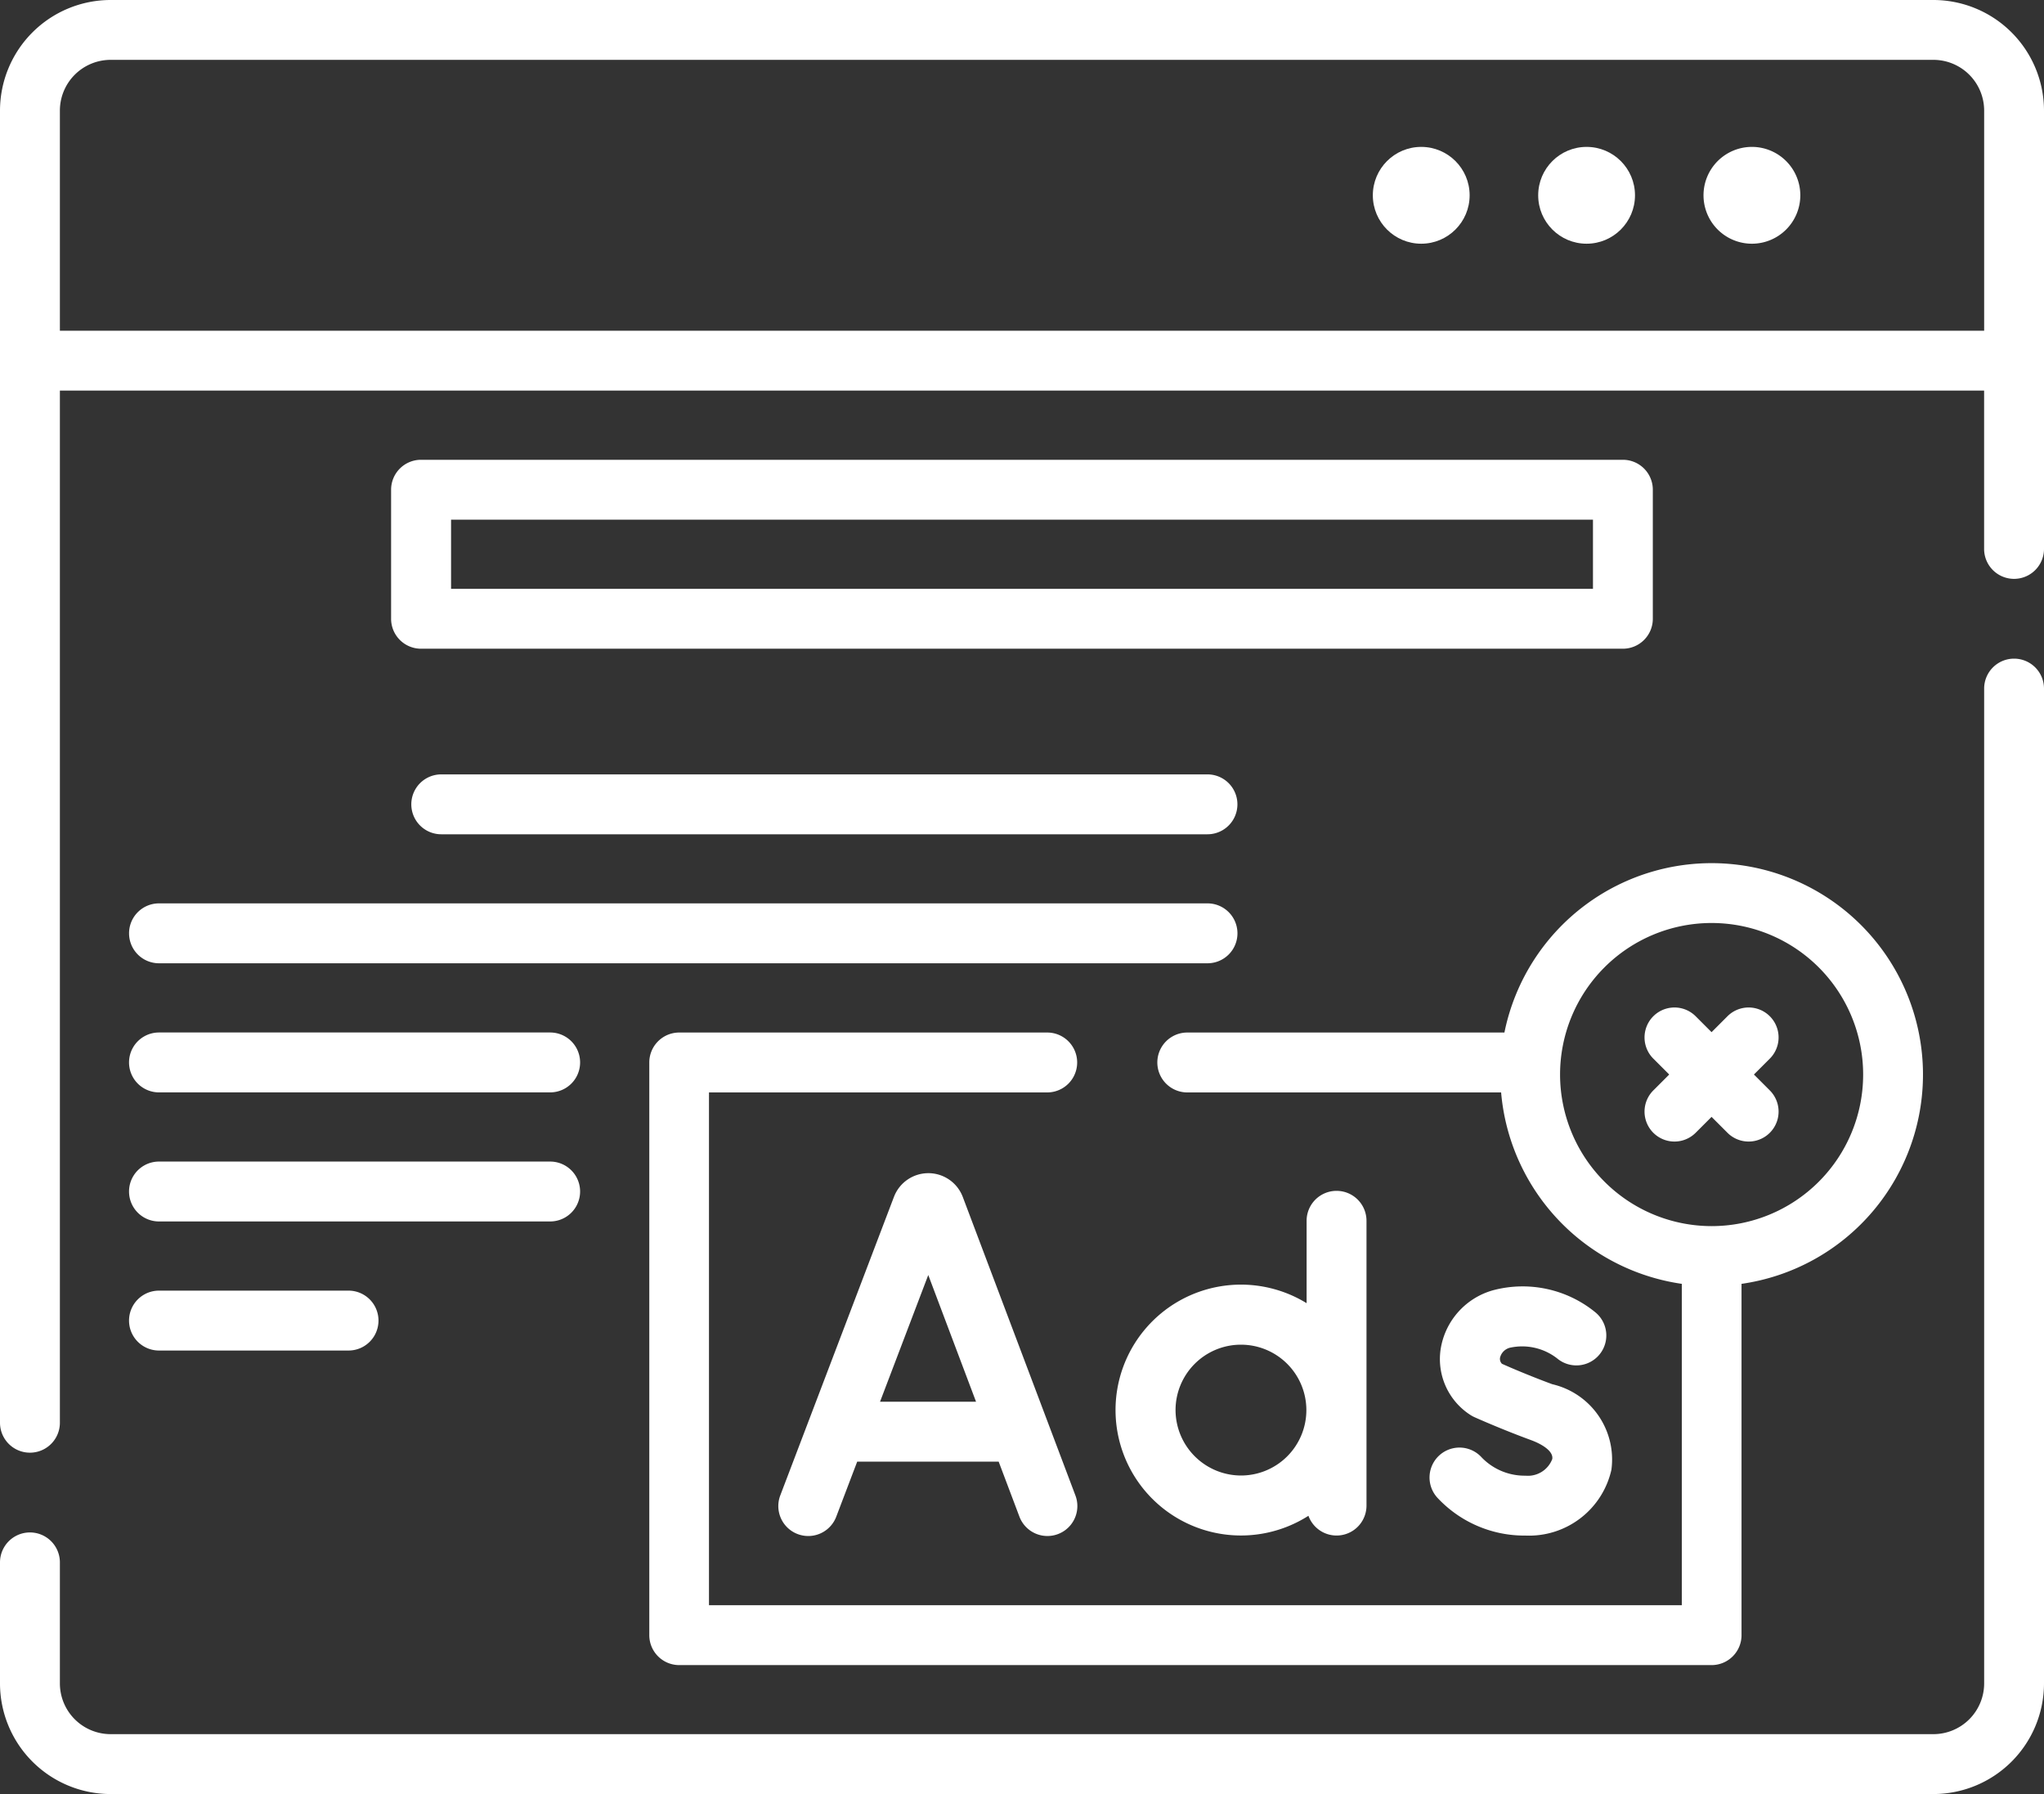 <svg xmlns="http://www.w3.org/2000/svg" id="Group_335" data-name="Group 335" width="50" height="43.883" viewBox="0 0 50 43.883"><rect x="0" y="0" width="50" height="43.883" fill="#333333" stroke="none"/><path id="Path_2080" data-name="Path 2080" d="M427.9,68.112a1.184,1.184,0,1,0,1.184,1.184A1.184,1.184,0,0,0,427.9,68.112Z" transform="translate(-385.045 -64.519)" fill="#fff"></path><circle id="Ellipse_2077" data-name="Ellipse 2077" cx="1.184" cy="1.184" r="1.184" transform="translate(37.627 3.593)" fill="#fff"></circle><circle id="Ellipse_2078" data-name="Ellipse 2078" cx="1.184" cy="1.184" r="1.184" transform="translate(33.582 3.593)" fill="#fff"></circle><path id="Path_2081" data-name="Path 2081" d="M50,34.023a2.708,2.708,0,0,0-2.705-2.705H2.705A2.708,2.708,0,0,0,0,34.023V66.117a.732.732,0,0,0,1.465,0V40.872h47.07v3.872a.732.732,0,0,0,1.465,0ZM1.465,39.407V34.023a1.242,1.242,0,0,1,1.241-1.241H47.295a1.242,1.242,0,0,1,1.241,1.241v5.384H1.465Z" transform="translate(0 -31.318)" fill="#fff"></path><path id="Path_2082" data-name="Path 2082" d="M49.268,196.3a.732.732,0,0,0-.732.732v24.334a1.242,1.242,0,0,1-1.24,1.24H2.705a1.242,1.242,0,0,1-1.24-1.24v-2.961a.732.732,0,0,0-1.465,0v2.961a2.708,2.708,0,0,0,2.705,2.705h44.59A2.708,2.708,0,0,0,50,221.368V197.034A.732.732,0,0,0,49.268,196.3Z" transform="translate(0 -180.19)" fill="#fff"></path><path id="Path_2083" data-name="Path 2083" d="M172.379,251.635h-9.007a.732.732,0,0,0-.732.732v14.008a.732.732,0,0,0,.732.732h25.254a.732.732,0,0,0,.732-.732v-8.593a5.171,5.171,0,1,0-5.8-6.147H175.8a.732.732,0,0,0,0,1.465h7.677a5.18,5.18,0,0,0,4.42,4.682v7.861H164.1V253.1h8.274a.732.732,0,1,0,0-1.465Zm12.54,1.028a3.707,3.707,0,1,1,3.713,3.707h-.011A3.711,3.711,0,0,1,184.919,252.663Z" transform="translate(-146.757 -226.38)" fill="#fff"></path><path id="Path_2084" data-name="Path 2084" d="M199.463,325.717a.9.9,0,0,0-.833-.558h0a.9.9,0,0,0-.833.559l-.007.017-2.782,7.306a.732.732,0,1,0,1.369.521l.513-1.348h3.46l.508,1.346a.732.732,0,1,0,1.37-.517l-2.757-7.306Zm-2.015,5.033,1.18-3.1,1.169,3.1Z" transform="translate(-175.921 -296.464)" fill="#fff"></path><path id="Path_2085" data-name="Path 2085" d="M360.424,358.082a1.459,1.459,0,0,1-1.073-.447.732.732,0,0,0-1.085.984,2.905,2.905,0,0,0,2.159.928,2.064,2.064,0,0,0,2.1-1.609,1.89,1.89,0,0,0-1.446-2.093c-.543-.2-1.049-.417-1.232-.5a.169.169,0,0,1-.046-.15.331.331,0,0,1,.262-.247,1.392,1.392,0,0,1,1.136.267.732.732,0,0,0,.938-1.125,2.814,2.814,0,0,0-2.5-.545,1.782,1.782,0,0,0-1.289,1.441,1.625,1.625,0,0,0,.725,1.609.736.736,0,0,0,.1.055c.027.012.67.3,1.394.565.269.1.544.272.511.461A.637.637,0,0,1,360.424,358.082Z" transform="translate(-323.107 -321.988)" fill="#fff"></path><path id="Path_2086" data-name="Path 2086" d="M284.173,337.539a.732.732,0,0,0,1.42-.25v-6.966a.732.732,0,0,0-1.465,0v2.015a3.068,3.068,0,1,0,.045,5.2Zm-3.251-2.586a1.6,1.6,0,1,1,1.6,1.6A1.605,1.605,0,0,1,280.922,334.953Z" transform="translate(-252.166 -300.463)" fill="#fff"></path><path id="Path_2087" data-name="Path 2087" d="M413.591,286.337l.389.389a.732.732,0,0,0,1.036-1.036l-.389-.389.389-.389a.732.732,0,0,0-1.036-1.036l-.389.389-.389-.389a.732.732,0,0,0-1.036,1.036l.389.389-.389.389a.732.732,0,1,0,1.036,1.036Z" transform="translate(-371.723 -259.019)" fill="#fff"></path><path id="Path_2088" data-name="Path 2088" d="M128.115,146.476h-29.4a.732.732,0,0,0-.732.732v3.157a.732.732,0,0,0,.732.732h29.4a.732.732,0,0,0,.732-.732v-3.157A.732.732,0,0,0,128.115,146.476Zm-.732,3.157H99.45v-1.692h27.933v1.692Z" transform="translate(-88.416 -135.23)" fill="#fff"></path><path id="Path_2089" data-name="Path 2089" d="M32.325,258.326a.732.732,0,0,0,.732.732H58.706a.732.732,0,0,0,0-1.465H33.057A.732.732,0,0,0,32.325,258.326Z" transform="translate(-29.168 -235.497)" fill="#fff"></path><path id="Path_2090" data-name="Path 2090" d="M103.768,225.269a.732.732,0,1,0,0,1.465h18.743a.732.732,0,1,0,0-1.465Z" transform="translate(-92.974 -206.328)" fill="#fff"></path><path id="Path_2091" data-name="Path 2091" d="M33.057,291.384h9.569a.732.732,0,0,0,0-1.465H33.057a.732.732,0,0,0,0,1.465Z" transform="translate(-29.168 -264.665)" fill="#fff"></path><path id="Path_2092" data-name="Path 2092" d="M33.057,323.709h9.569a.732.732,0,0,0,0-1.465H33.057a.732.732,0,0,0,0,1.465Z" transform="translate(-29.168 -293.833)" fill="#fff"></path><path id="Path_2093" data-name="Path 2093" d="M33.057,356.034h4.637a.732.732,0,0,0,0-1.465H33.057a.732.732,0,0,0,0,1.465Z" transform="translate(-29.168 -323.001)" fill="#fff"></path></svg>